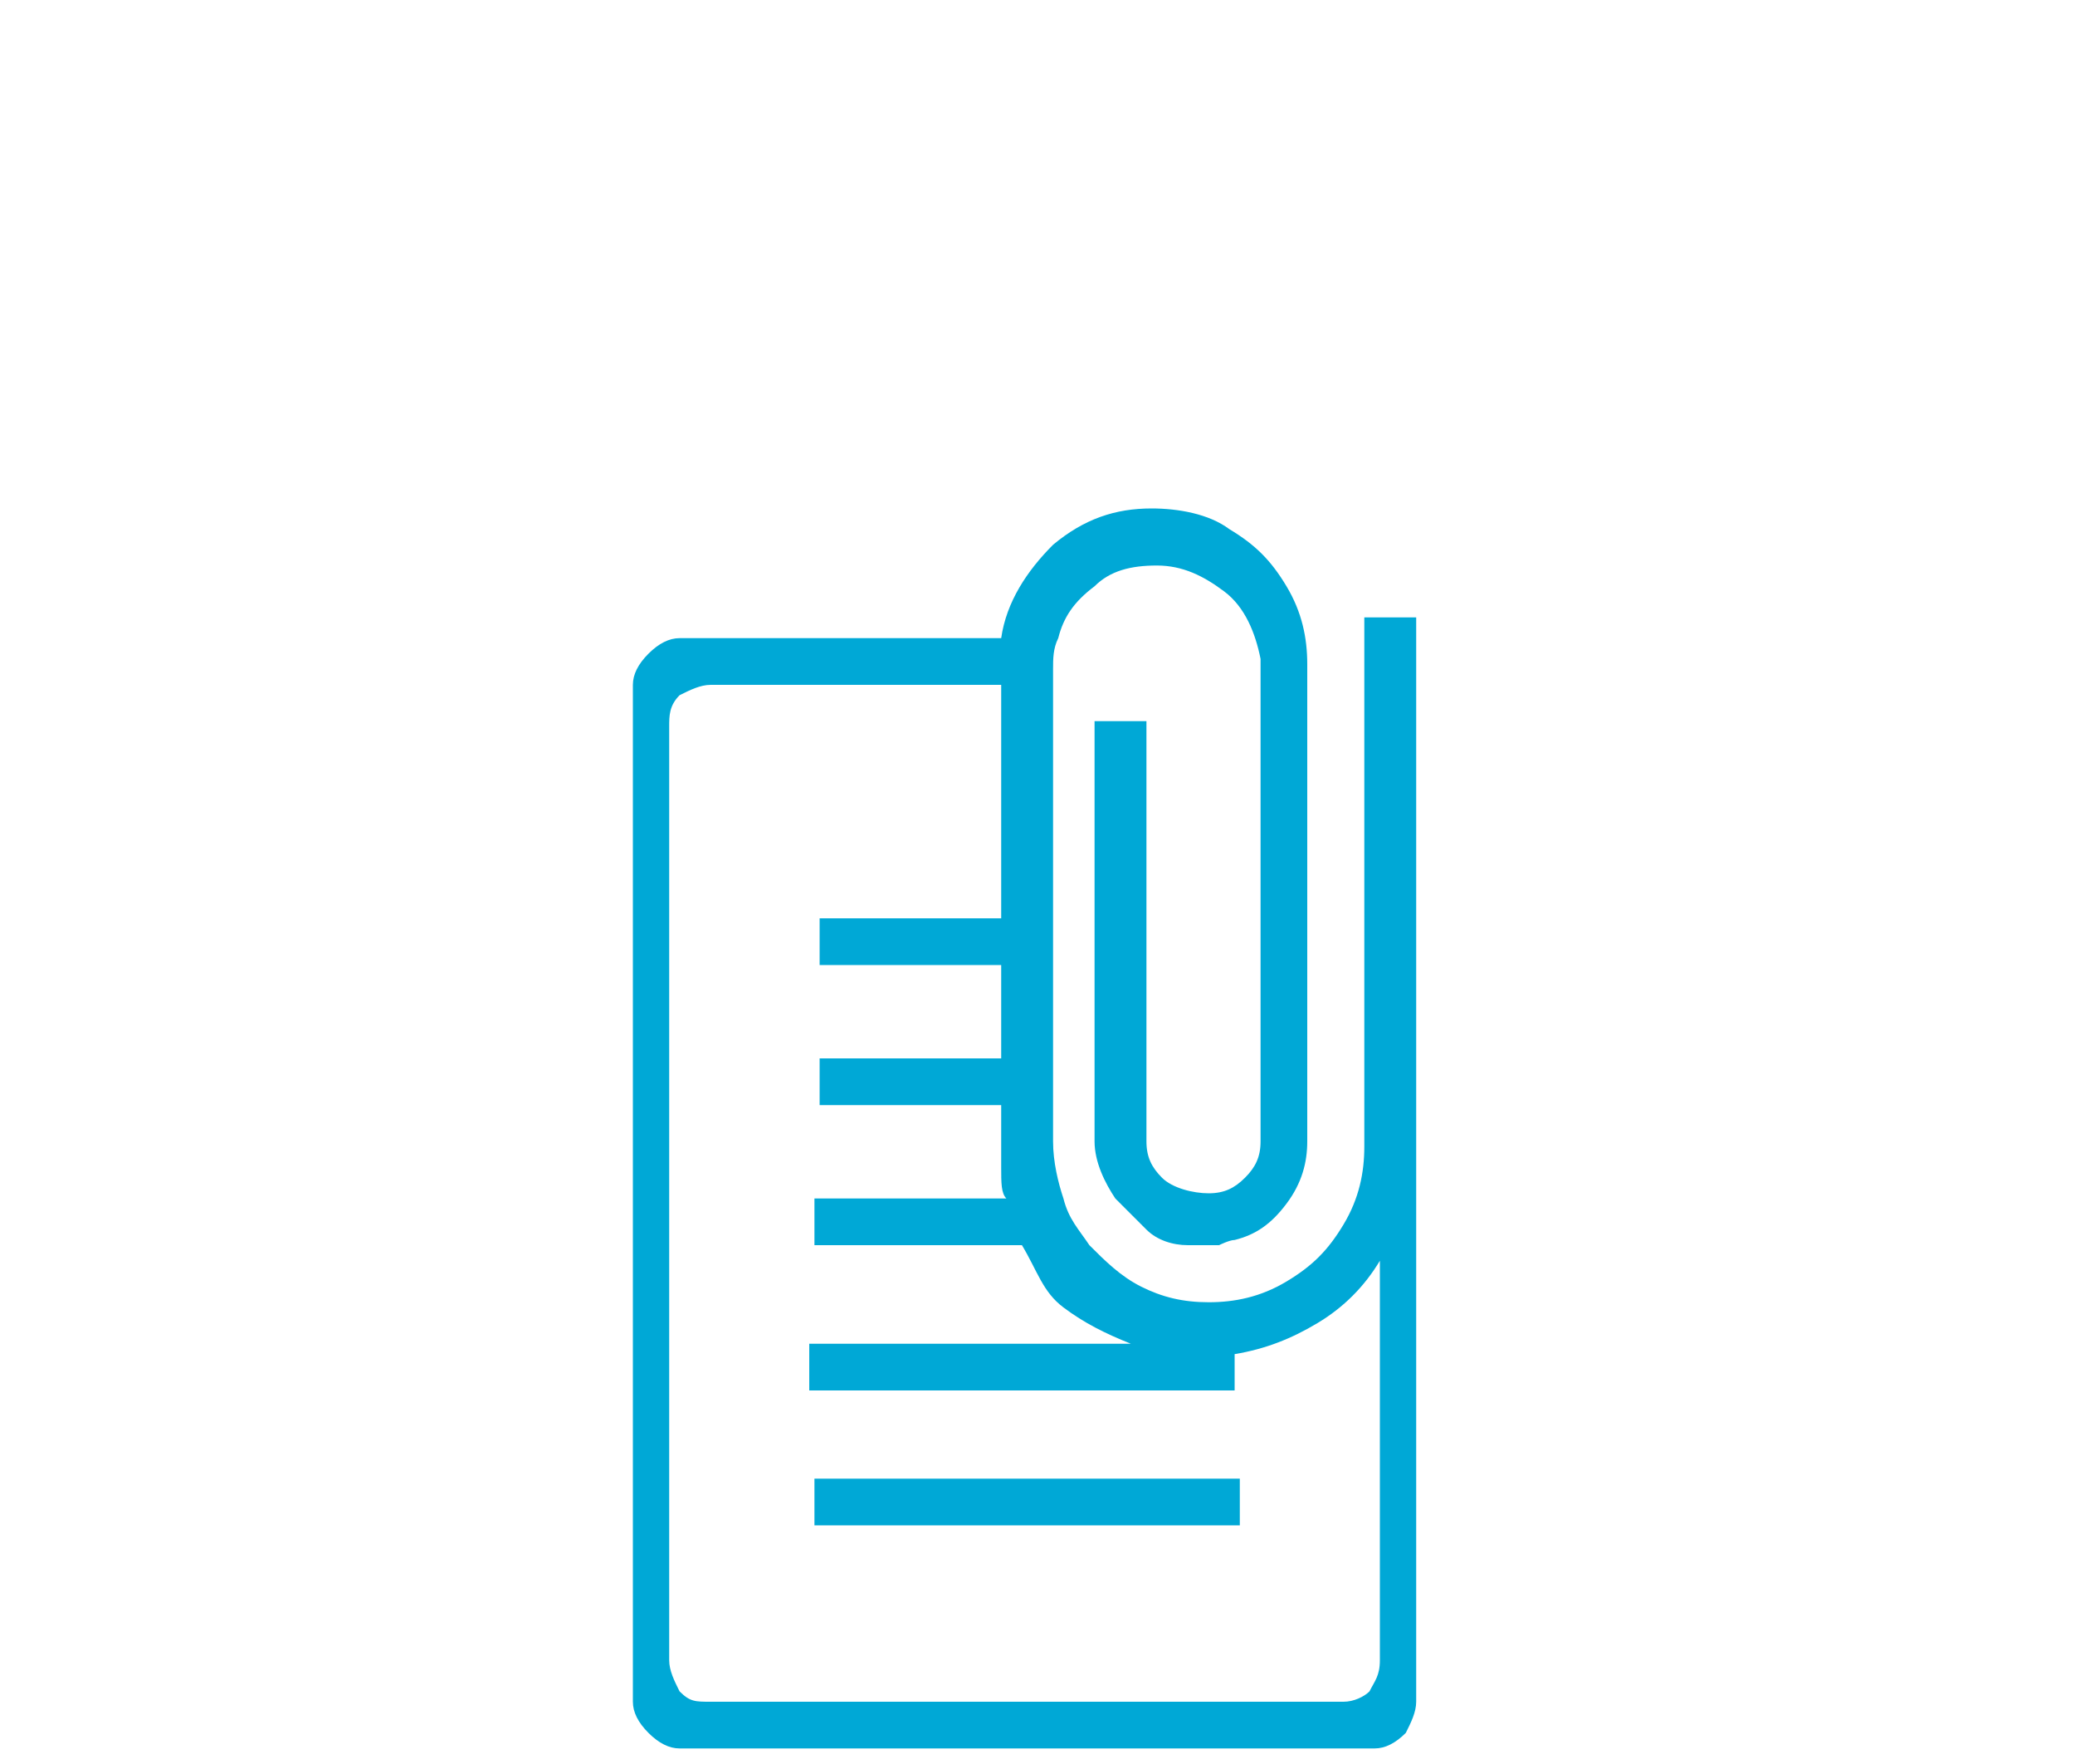 <?xml version="1.0" encoding="UTF-8"?> <!-- Generator: Adobe Illustrator 24.1.3, SVG Export Plug-In . SVG Version: 6.00 Build 0) --> <svg xmlns="http://www.w3.org/2000/svg" xmlns:xlink="http://www.w3.org/1999/xlink" version="1.1" id="Calque_1" x="0px" y="0px" viewBox="0 0 40 34" style="enable-background:new 0 0 40 34;" xml:space="preserve"> <style type="text/css"> .st0{fill:#00A8D6;} </style> <g> <path class="st0" d="M27.3,11.9v20.9c0,0.2-0.1,0.4-0.2,0.6c-0.2,0.2-0.4,0.3-0.6,0.3H13.1c-0.2,0-0.4-0.1-0.6-0.3 c-0.2-0.2-0.3-0.4-0.3-0.6V13.2c0-0.2,0.1-0.4,0.3-0.6c0.2-0.2,0.4-0.3,0.6-0.3h6.2c0.1-0.7,0.5-1.3,1-1.8c0.6-0.5,1.2-0.7,1.9-0.7 c0.5,0,1.1,0.1,1.5,0.4c0.5,0.3,0.8,0.6,1.1,1.1c0.3,0.5,0.4,1,0.4,1.5V22c0,0.4-0.1,0.8-0.4,1.2c-0.3,0.4-0.6,0.6-1,0.7 c-0.1,0-0.3,0.1-0.3,0.1c-0.1,0-0.2,0-0.3,0c-0.1,0-0.2,0-0.3,0c-0.3,0-0.6-0.1-0.8-0.3c-0.2-0.2-0.4-0.4-0.6-0.6 c-0.2-0.3-0.4-0.7-0.4-1.1v-8.1h1V22c0,0.3,0.1,0.5,0.3,0.7S23,23,23.3,23c0.3,0,0.5-0.1,0.7-0.3s0.3-0.4,0.3-0.7v-9.3 c-0.1-0.5-0.3-1-0.7-1.3c-0.4-0.3-0.8-0.5-1.3-0.5c-0.5,0-0.9,0.1-1.2,0.4c-0.4,0.3-0.6,0.6-0.7,1c-0.1,0.2-0.1,0.4-0.1,0.6V22 c0,0.4,0.1,0.8,0.2,1.1c0.1,0.4,0.3,0.6,0.5,0.9c0.3,0.3,0.6,0.6,1,0.8s0.8,0.3,1.3,0.3c0.5,0,1-0.1,1.5-0.4s0.8-0.6,1.1-1.1 c0.3-0.5,0.4-1,0.4-1.5V11.9H27.3z M26.6,24.3c-0.3,0.5-0.7,0.9-1.2,1.2s-1,0.5-1.6,0.6v0.7h-8.2v-0.9h6.2 c-0.5-0.2-0.9-0.4-1.3-0.7S20,24.5,19.7,24h-4v-0.9h3.7c-0.1-0.1-0.1-0.3-0.1-0.6v-1.2h-3.5v-0.9h3.5v-1.8h-3.5v-0.9h3.5v-4.5h-5.6 c-0.2,0-0.4,0.1-0.6,0.2c-0.2,0.2-0.2,0.4-0.2,0.6V32c0,0.2,0.1,0.4,0.2,0.6c0.2,0.2,0.3,0.2,0.6,0.2h12.2c0.2,0,0.4-0.1,0.5-0.2 c0.1-0.2,0.2-0.3,0.2-0.6V24.3z M15.7,29.4h8.2v-0.9h-8.2V29.4z"></path> </g> </svg> 